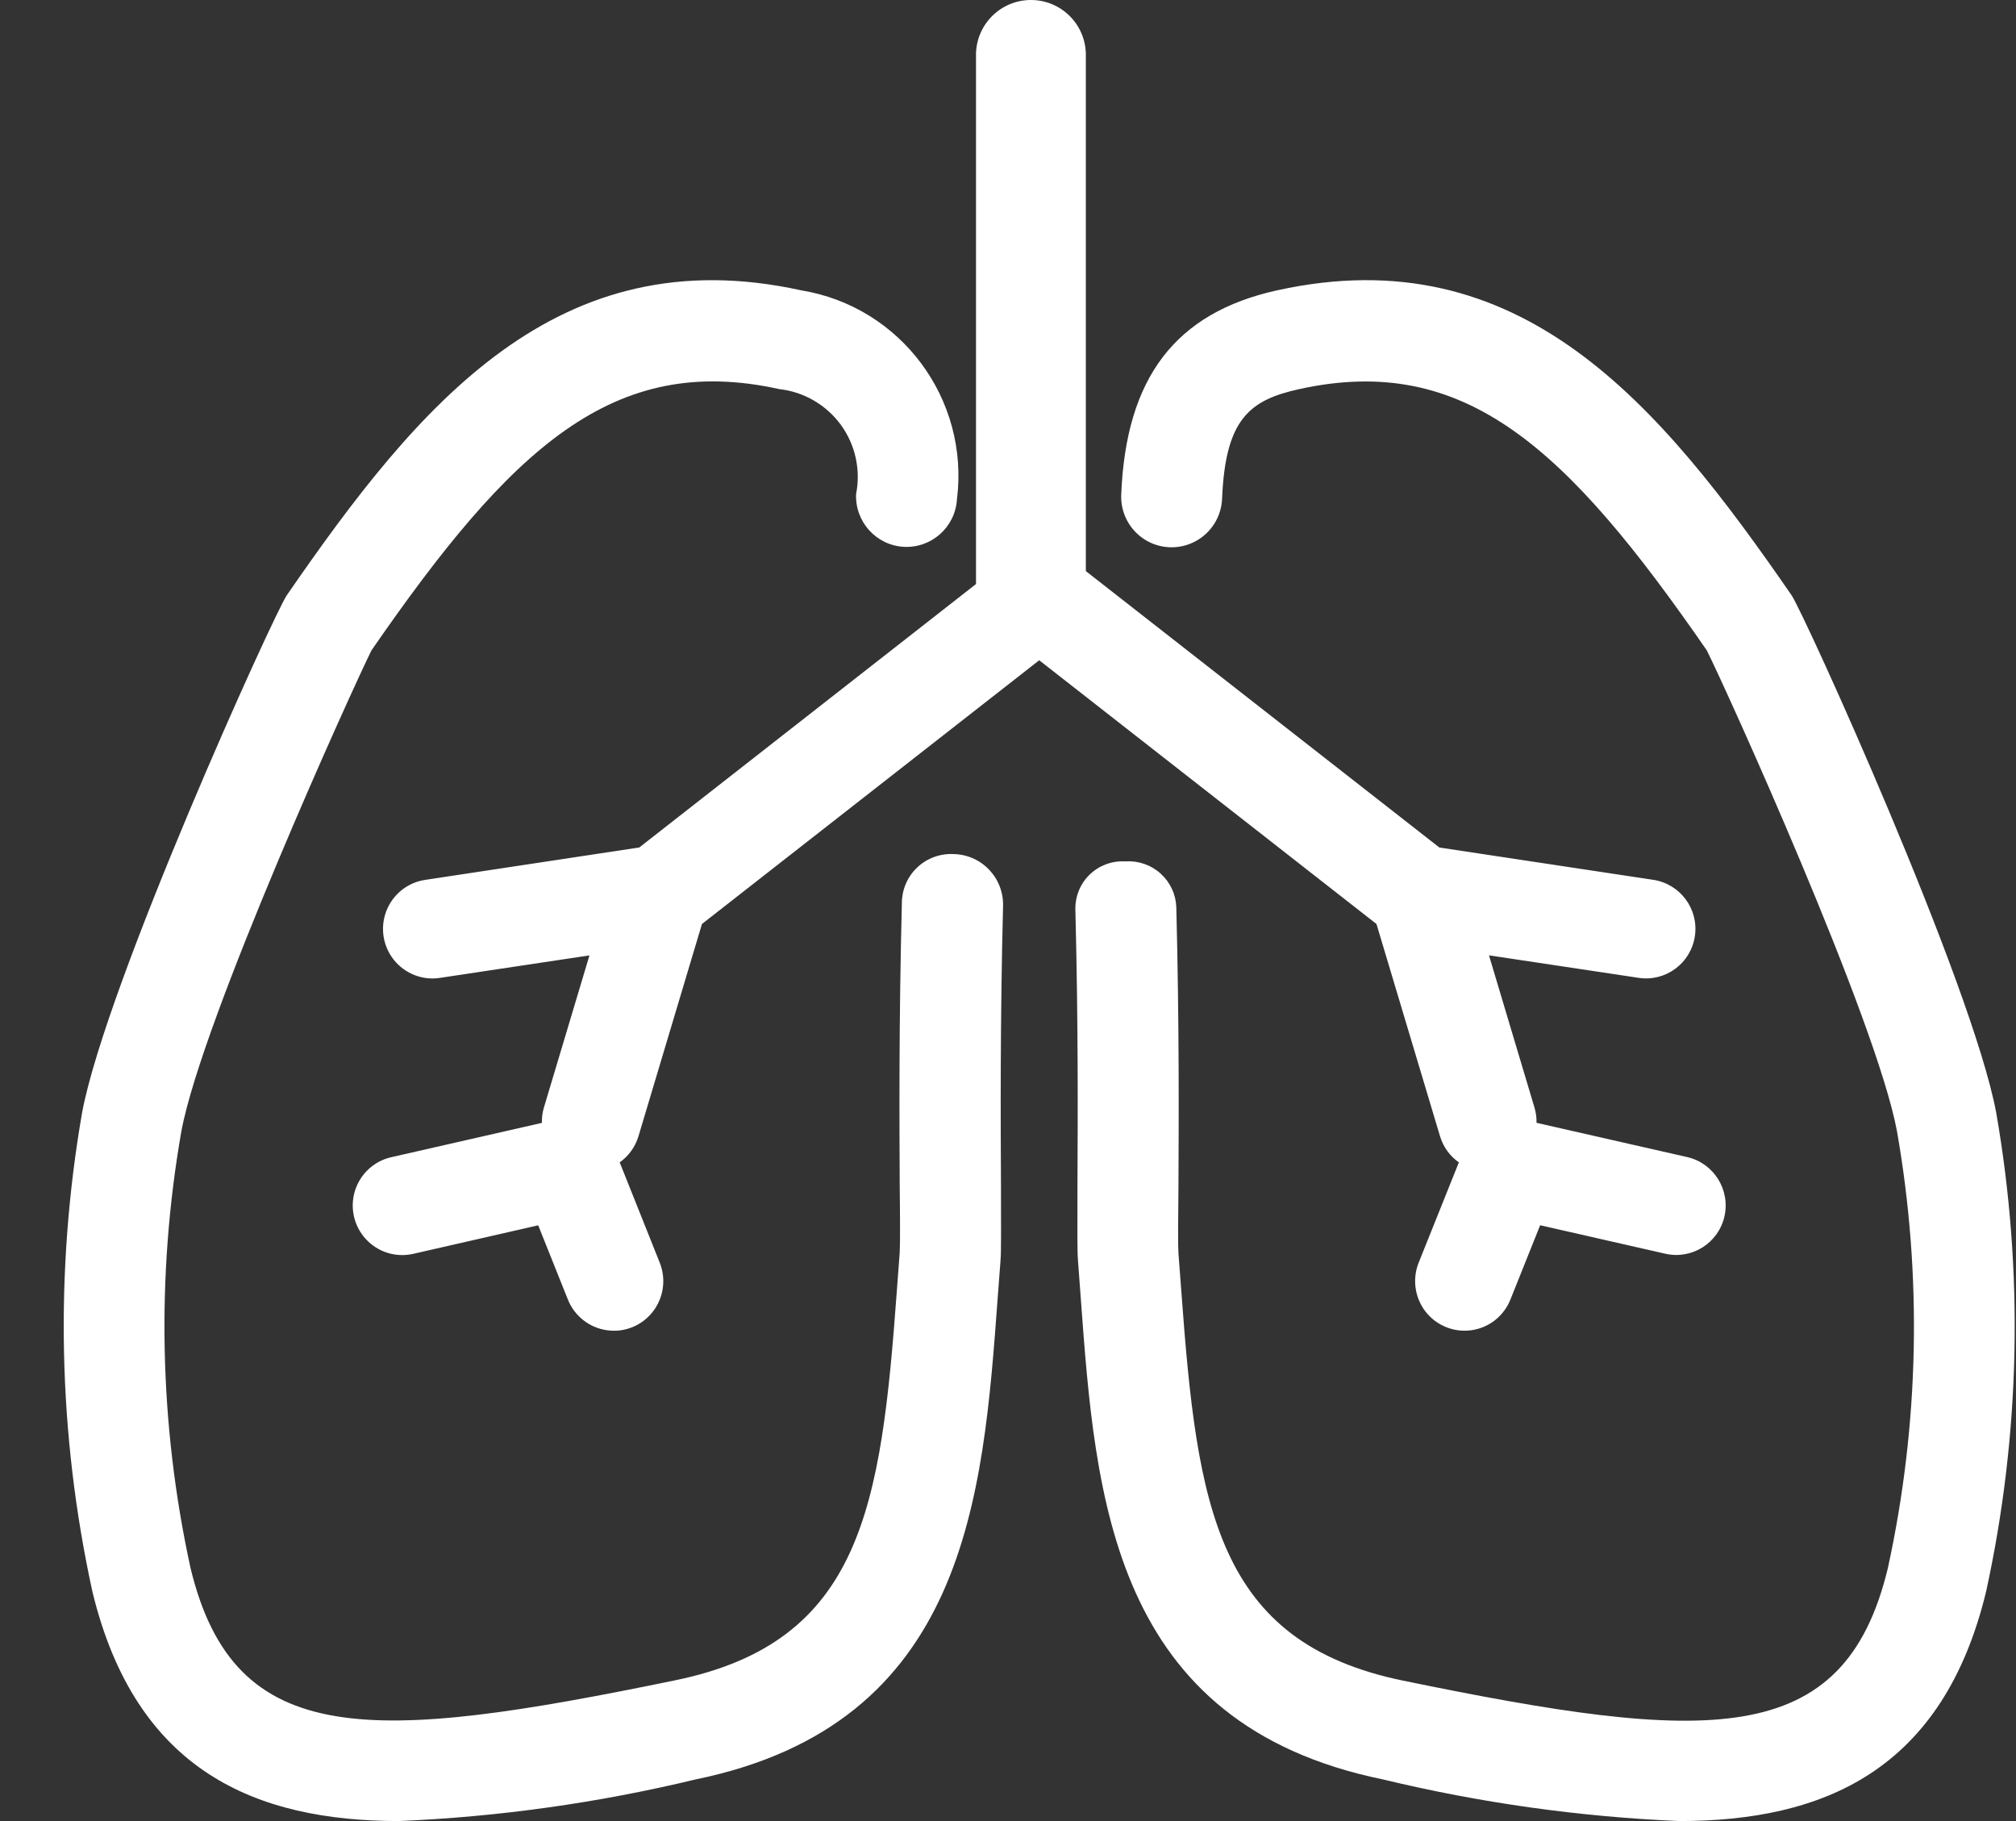 <svg xmlns="http://www.w3.org/2000/svg" width="31" height="28" viewBox="0 0 31 28">
    <rect x="0" y="0" width="31" height="28" fill="#333333" stroke="none"/>
    <g fill="none" fill-rule="evenodd">
        <g fill="#FFF" fill-rule="nonzero">
            <g>
                <path d="M14.412 18.22c0 .692.005 1.004-.007 1.161l-.044.58c-.225 3.068-.48 6.545-4.645 7.399-1.495.36-3.021.575-4.558.64-2.206 0-4.052-.767-4.718-3.532-.528-2.42-.581-4.922-.157-7.364.374-1.991 2.955-7.675 3.148-7.953C5.46 6.21 7.588 3.64 11.339 4.464c1.531.25 2.59 1.67 2.396 3.214-.026.426-.39.752-.816.73-.425-.023-.753-.385-.735-.812.074-.373-.012-.76-.236-1.066-.225-.306-.567-.505-.944-.547C8.448 5.418 6.88 6.891 4.732 10c-.282.565-2.604 5.677-2.923 7.393-.389 2.225-.341 4.506.14 6.713.676 2.816 2.791 2.69 7.453 1.73 2.87-.59 3.165-2.661 3.409-5.991l.044-.588c.007-.1.006-.554 0-1.033-.005-1.008-.013-2.534.033-4.335 0-.208.084-.407.235-.55.15-.143.353-.218.56-.207.208.004.405.09.548.242.143.15.22.353.213.56-.045 1.778-.037 3.288-.032 4.288zm12.156-9.069c-2.03-2.942-4.164-5.512-7.91-4.687-1.563.345-2.325 1.343-2.397 3.142-.012.277.126.54.36.689.234.148.53.16.775.031.246-.128.404-.379.416-.657.05-1.222.42-1.517 1.181-1.685 2.557-.565 4.126.909 6.273 4.017.284.565 2.606 5.677 2.924 7.393.39 2.226.342 4.507-.14 6.715-.675 2.815-2.79 2.691-7.455 1.732-2.87-.591-3.166-2.659-3.41-5.99l-.044-.58c-.008-.1-.006-.54 0-1.015.005-1.01.013-2.507-.033-4.308-.007-.197-.094-.383-.24-.515-.146-.133-.34-.2-.536-.189h-.02c-.2-.009-.396.066-.54.207-.143.14-.221.335-.216.536.045 1.778.037 3.234.032 4.233 0 .691-.005 1.003.008 1.16l.043.581c.225 3.068.48 6.545 4.647 7.399 1.494.36 3.02.575 4.556.64 2.206 0 4.053-.767 4.719-3.532.528-2.42.58-4.922.154-7.363-.373-1.99-2.955-7.675-3.147-7.954zm-17.721 3.88l-3.29.498c-.269.04-.495.221-.595.475-.099.253-.056.54.113.753.17.213.439.32.707.279l2.302-.346-.702 2.345c-.022.074-.031.152-.029.23l-2.317.528c-.265.06-.477.257-.558.517-.08.26-.016.544.169.743.184.2.46.286.726.226l1.923-.439.457 1.143c.102.253.33.432.599.47.269.04.538-.069.705-.283.168-.215.209-.502.108-.755l-.616-1.543c.138-.097.24-.239.289-.402l.976-3.263L15 10.152l5.186 4.055.977 3.263c.049.163.15.305.29.402l-.618 1.542c-.101.253-.06.54.107.755.168.214.436.322.705.284.27-.038.497-.218.598-.47l.458-1.144 1.925.438c.409.093.816-.164.909-.574.092-.41-.164-.819-.573-.912l-2.317-.527c.002-.078-.008-.155-.03-.23l-.701-2.345 2.302.346c.415.063.802-.224.864-.64.063-.416-.224-.804-.639-.867l-3.29-.497-5.436-4.25V.821C15.704.364 15.33 0 14.873 0c-.458 0-.832.364-.845.822V8.98l-5.181 4.053z" transform="translate(-474 -1514) translate(392 1485) translate(82.98 29)"/>
            </g>
        </g>
    </g>
</svg>
